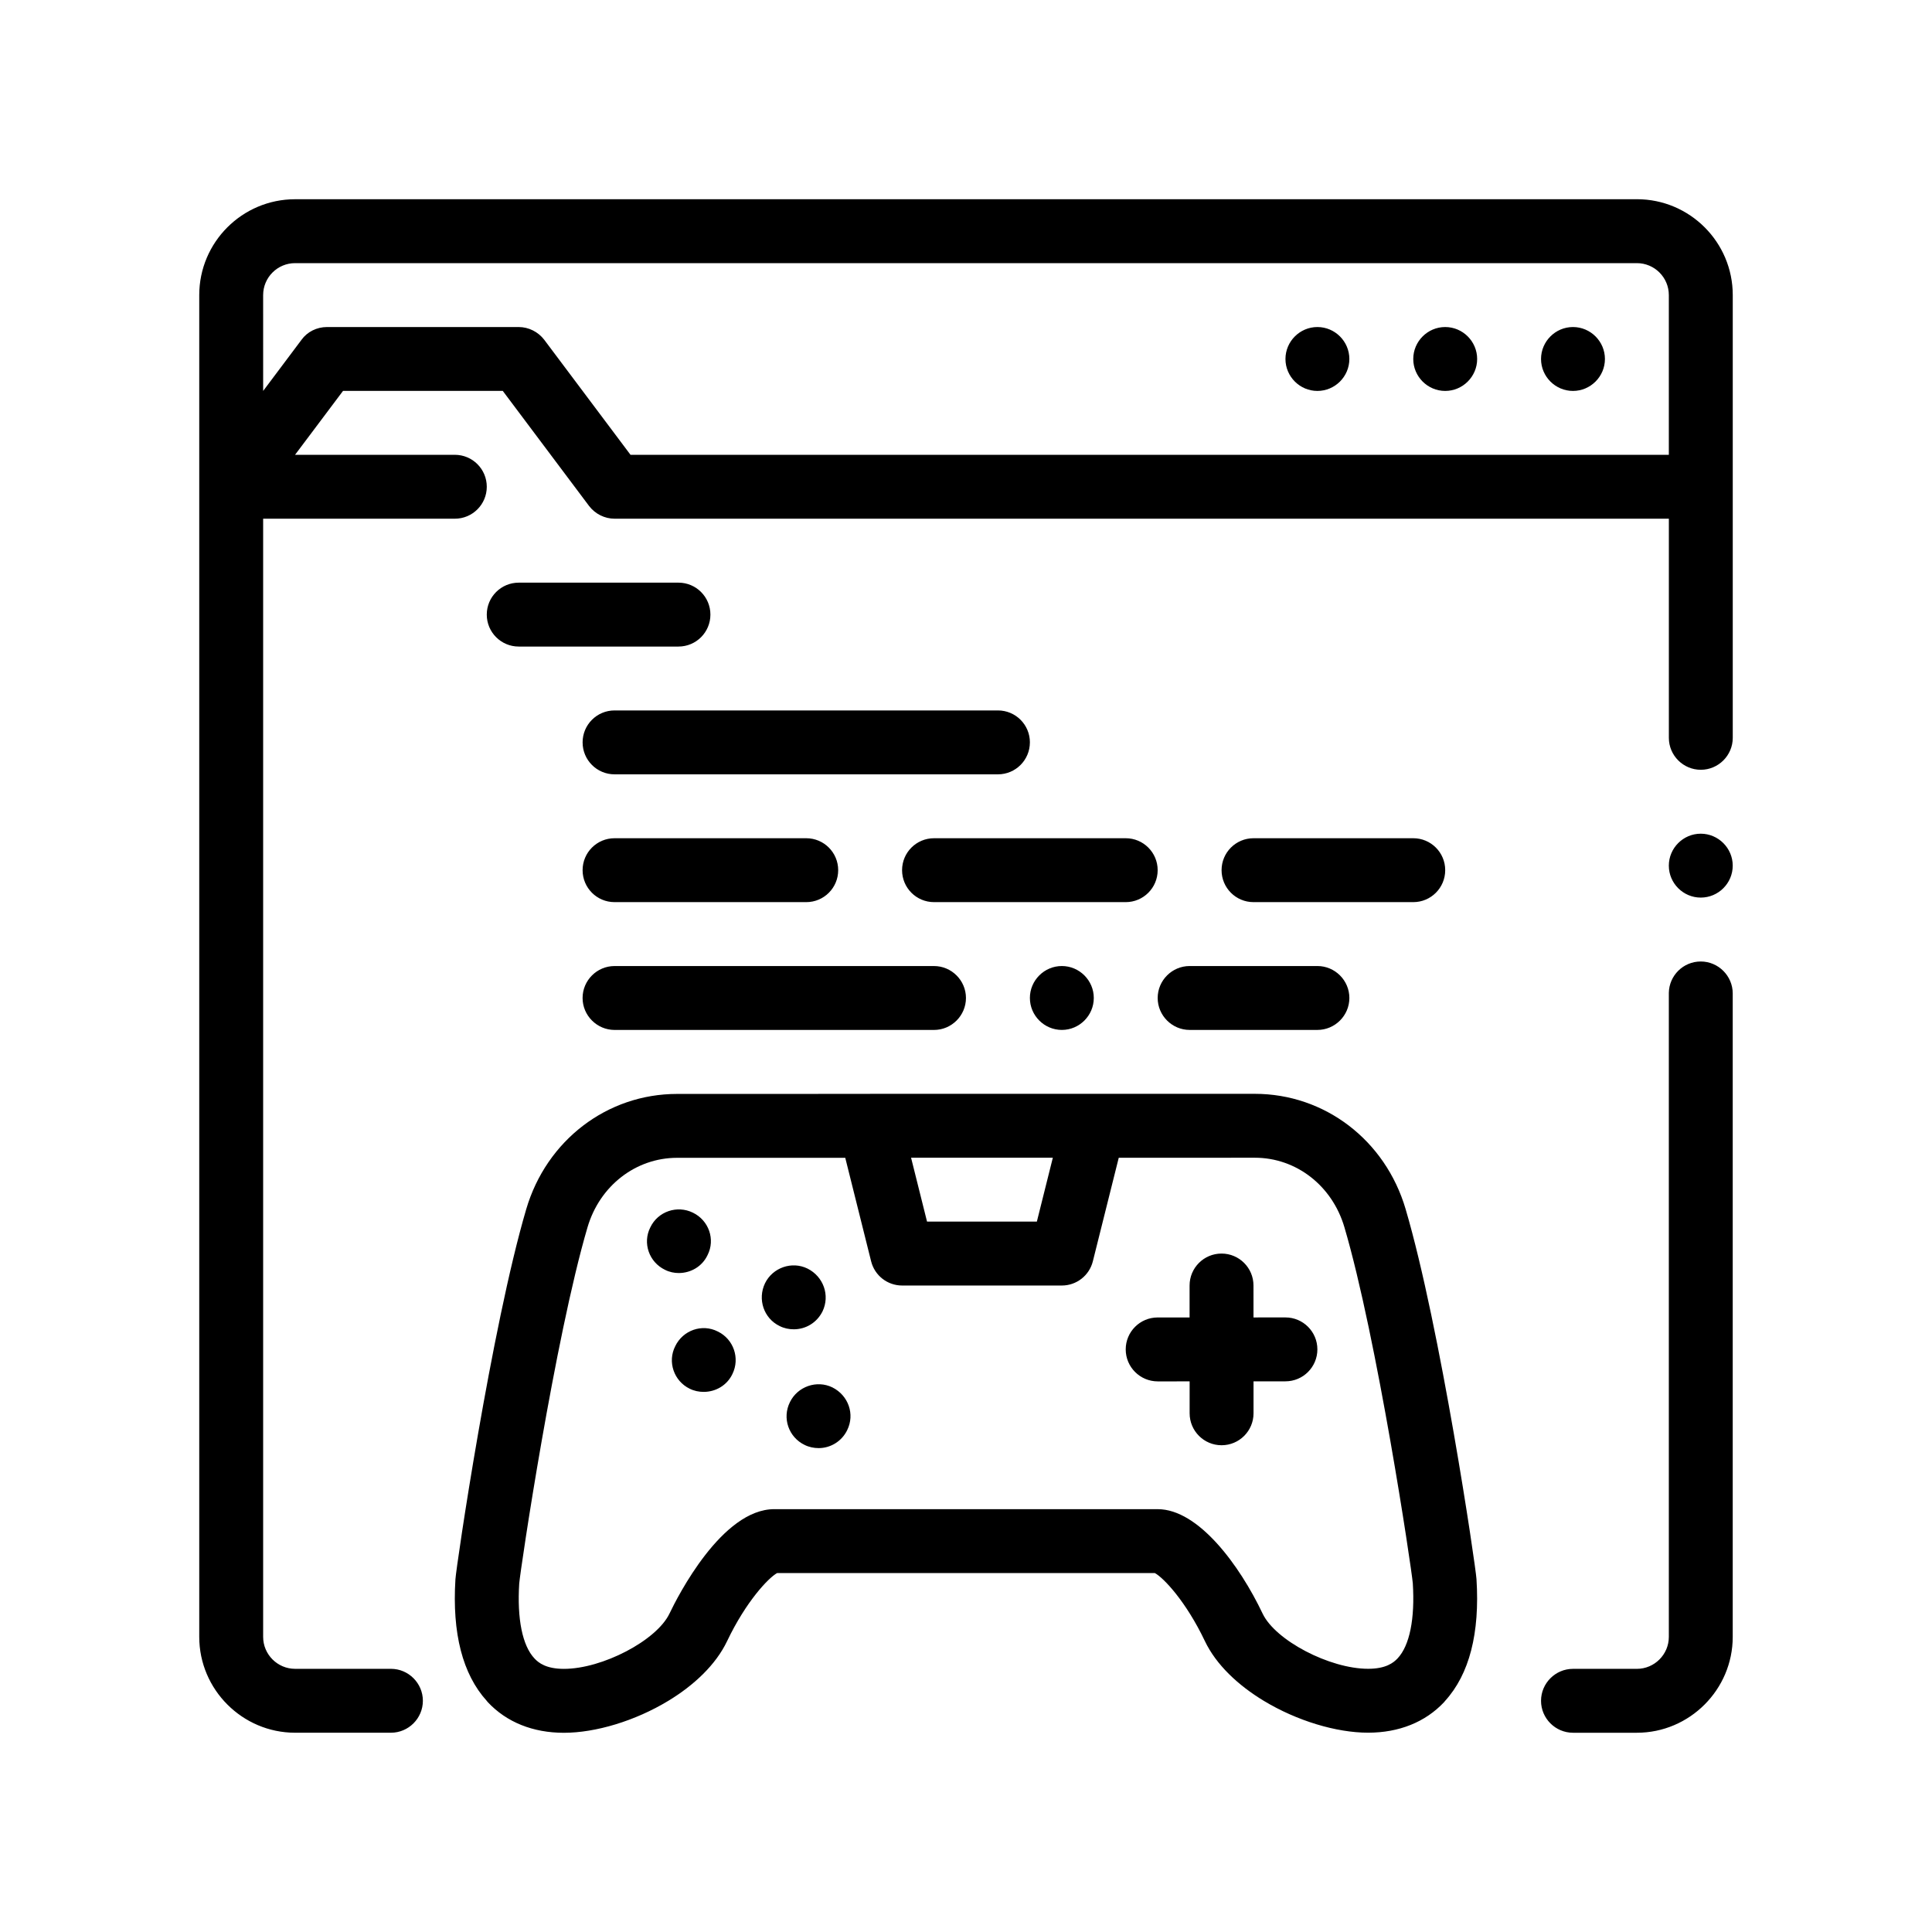 <?xml version="1.0" encoding="UTF-8"?>
<!-- Uploaded to: ICON Repo, www.iconrepo.com, Generator: ICON Repo Mixer Tools -->
<svg fill="#000000" width="800px" height="800px" version="1.1" viewBox="144 144 512 512" xmlns="http://www.w3.org/2000/svg">
 <path d="m577.79 196.8h-355.59c-14.008 0-25.398 11.395-25.398 25.402v355.59c0 13.961 11.426 25.398 25.398 25.398h25.402c4.656 0 8.465-3.809 8.465-8.465s-3.809-8.469-8.465-8.469h-25.402c-4.656 0-8.465-3.809-8.465-8.465v-296.33h50.801c4.676 0 8.465-3.789 8.465-8.465 0-4.68-3.789-8.469-8.465-8.469h-42.344l12.711-16.934h42.336l12.699 16.934 6.352 8.469 3.805 5.074c1.605 2.117 4.141 3.391 6.769 3.391h279.4v58.074c0 4.664 3.809 8.465 8.465 8.465s8.469-3.805 8.469-8.465v-117.34c0-14.012-11.391-25.402-25.402-25.402zm-296.33 33.867h-50.793c-2.711 0-5.25 1.266-6.769 3.387l-10.16 13.547-0.004-25.398c0-4.672 3.793-8.469 8.465-8.469h355.59c4.672 0 8.469 3.793 8.469 8.469v42.328l-275.16 0.004-22.863-30.484c-1.613-2.117-4.152-3.383-6.777-3.383zm321.73 176.61v170.52c0 13.961-11.438 25.398-25.402 25.398h-16.934c-4.656 0-8.465-3.809-8.465-8.465s3.809-8.469 8.465-8.469h16.934c4.656 0 8.469-3.809 8.469-8.465v-170.52-0.168c0.082-4.57 3.809-8.305 8.465-8.305 4.66 0.004 8.469 3.82 8.469 8.473zm0-33.871c0 4.664-3.812 8.465-8.469 8.465s-8.465-3.805-8.465-8.465c0-4.656 3.809-8.469 8.465-8.469 4.66 0.008 8.469 3.82 8.469 8.469zm-50.801-134.27c0-4.656 3.809-8.469 8.465-8.469s8.469 3.812 8.469 8.469-3.812 8.465-8.469 8.465-8.465-3.809-8.465-8.465zm-67.73 0c0-4.656 3.809-8.469 8.465-8.469s8.469 3.812 8.469 8.469-3.812 8.465-8.469 8.465-8.465-3.809-8.465-8.465zm33.867 0c0-4.656 3.809-8.469 8.465-8.469s8.469 3.812 8.469 8.469-3.812 8.465-8.469 8.465-8.465-3.809-8.465-8.465zm-2.027 225.27c-5.375-18.262-21.438-30.531-39.969-30.531l-42.613 0.004c-0.02 0-0.039-0.004-0.059-0.004h-59.266c-0.051 0-0.098 0.016-0.145 0.016l-51.039 0.012c-18.52 0.004-34.582 12.289-39.953 30.539-9.203 31.234-18.547 94.645-18.762 98.066-0.902 14.348 1.906 25.18 8.293 32.234 0.105 0.109 0.191 0.246 0.297 0.363 4.977 5.301 11.949 8.102 20.156 8.102 8.422 0 18.895-3.152 27.66-8.465 6.812-4.125 12.594-9.559 15.582-15.816 5.008-10.504 10.949-16.777 13.262-18.051h100.1c2.328 1.266 8.262 7.531 13.254 18.016 2.988 6.277 8.793 11.719 15.633 15.855 8.75 5.285 19.207 8.434 27.617 8.434 8.211 0 15.18-2.801 20.156-8.102 0.098-0.102 0.176-0.227 0.266-0.328 6.414-7.055 9.227-17.898 8.312-32.277-0.215-3.523-9.566-66.82-18.785-98.066zm-223.05 121.86c-4.68 0-6.707-1.57-7.812-2.762-3.199-3.394-4.629-10.484-4.039-19.863 0.359-4.086 9.438-64.961 18.105-94.418 3.238-10.988 12.773-18.379 23.719-18.391l44.578-0.004 6.856 27.434c0.941 3.773 4.328 6.414 8.211 6.414h42.336c3.883 0 7.266-2.644 8.211-6.414l6.863-27.441 36.066-0.012c10.953 0 20.488 7.391 23.73 18.391 8.676 29.418 17.754 90.105 18.133 94.379 0.594 9.438-0.836 16.504-4.027 19.906-1.117 1.188-3.133 2.762-7.812 2.762-10.203 0-24.582-7.523-27.961-14.625-6.066-12.766-16.992-27.676-27.801-27.676l-101.61-0.004c-13.875 0-25.582 23.07-27.785 27.688-3.406 7.113-17.773 14.637-27.965 14.637zm129.56-135.45-4.231 16.922h-29.105l-4.227-16.918-0.004-0.016h37.57zm19.316 50.789c0-4.672 3.789-8.465 8.469-8.465l8.457-0.004v-8.465c0-4.672 3.789-8.465 8.469-8.465 4.672 0 8.465 3.789 8.465 8.465l0.004 8.465 8.465-0.004c4.672 0 8.465 3.785 8.465 8.465 0 4.672-3.785 8.469-8.465 8.469l-8.457 0.004v8.465c0 4.672-3.785 8.469-8.465 8.469-4.672 0-8.469-3.789-8.469-8.469v-8.457l-8.465 0.004c-4.672-0.008-8.473-3.797-8.473-8.477zm-118.45-20.238c-1.184 0-2.457-0.25-3.637-0.848-4.231-2.031-6.012-7.109-3.894-11.262 2.023-4.231 7.113-5.926 11.262-3.894 4.231 2.035 6.016 7.109 3.894 11.262-1.441 3.055-4.492 4.742-7.625 4.742zm22.859 2.711c2.035-4.152 7.109-5.93 11.262-3.894 4.231 2.117 6.012 7.109 3.977 11.348-1.523 3.047-4.488 4.746-7.621 4.746-1.266 0-2.539-0.258-3.723-0.852-4.234-2.035-5.926-7.117-3.894-11.348zm17.859 27.598c4.231 2.117 6.019 7.117 3.906 11.352-1.449 2.957-4.41 4.734-7.543 4.734-1.266 0-2.539-0.258-3.719-0.84-4.231-2.035-6.016-7.117-3.894-11.352 2.023-4.141 7.109-5.918 11.25-3.894zm-34.113 1.188c-1.273 0-2.539-0.258-3.727-0.852-4.152-2.023-5.926-7.109-3.809-11.262 2.035-4.231 7.117-6.012 11.262-3.894 4.231 2.035 5.926 7.117 3.894 11.262-1.445 3.055-4.488 4.746-7.621 4.746zm120.31-138.26c0 4.68-3.789 8.469-8.469 8.469h-50.797c-4.68 0-8.469-3.789-8.469-8.469 0-4.68 3.789-8.465 8.469-8.465h50.801c4.676 0 8.465 3.785 8.465 8.465zm-143.93 8.469c-4.68 0-8.469-3.789-8.469-8.469 0-4.68 3.789-8.465 8.469-8.465h50.801c4.68 0 8.465 3.785 8.465 8.465 0 4.68-3.785 8.469-8.465 8.469zm169.33 0c-4.676 0-8.465-3.789-8.465-8.469 0-4.68 3.789-8.465 8.465-8.465h42.336c4.68 0 8.465 3.785 8.465 8.465 0 4.68-3.785 8.469-8.465 8.469zm-50.793 16.934c4.648 0 8.465 3.809 8.465 8.465s-3.812 8.469-8.465 8.469c-4.656 0-8.469-3.812-8.469-8.469-0.004-4.656 3.812-8.465 8.469-8.465zm-127.01 8.469c0-4.656 3.812-8.465 8.469-8.465h84.664c4.656 0 8.465 3.809 8.465 8.465s-3.809 8.469-8.465 8.469h-84.664c-4.652-0.008-8.469-3.82-8.469-8.469zm160.87-8.469h33.867c4.656 0 8.469 3.809 8.469 8.465s-3.812 8.469-8.469 8.469h-33.867c-4.648 0-8.465-3.812-8.465-8.469s3.816-8.465 8.465-8.465zm-42.332-59.27c0 4.68-3.789 8.469-8.465 8.469h-101.6c-4.68 0-8.469-3.789-8.469-8.469 0-4.68 3.789-8.465 8.469-8.465h101.6c4.684 0 8.469 3.785 8.469 8.465zm-84.664-33.859c0 4.676-3.785 8.465-8.465 8.465h-42.336c-4.676 0-8.465-3.789-8.465-8.465 0-4.68 3.789-8.469 8.465-8.469h42.336c4.676-0.004 8.465 3.785 8.465 8.469z"/>
</svg>